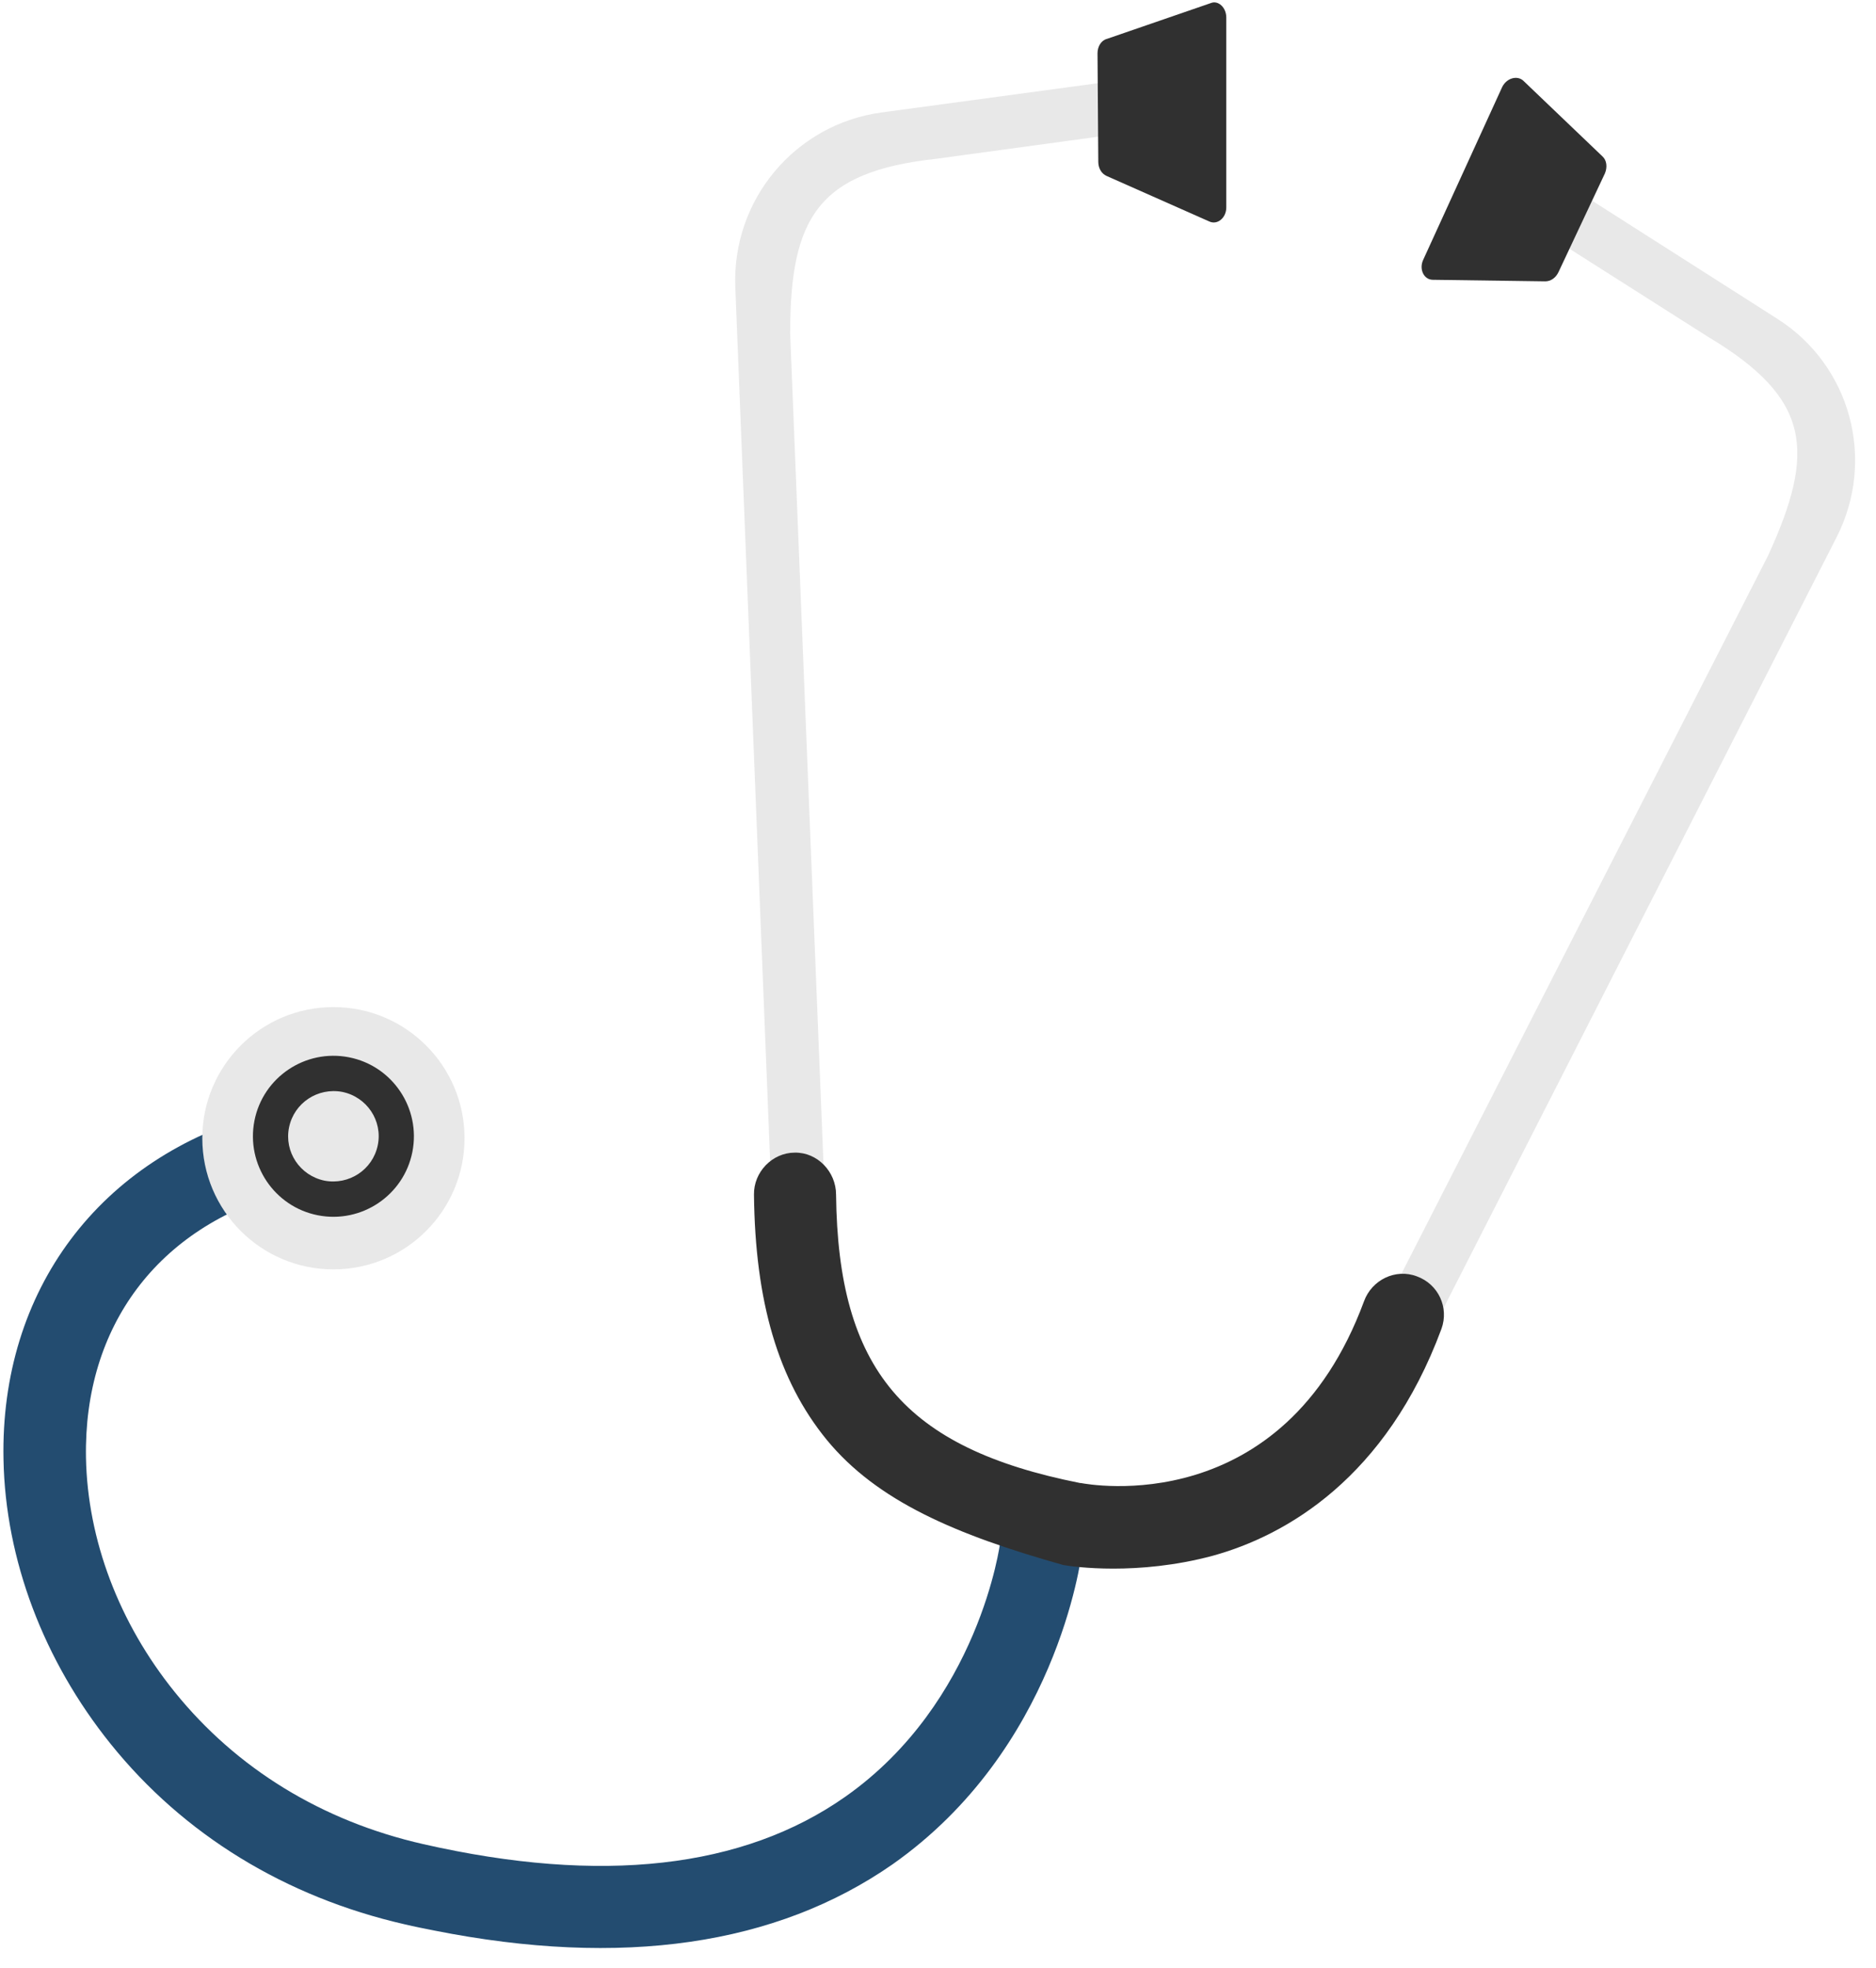 <?xml version="1.0" encoding="UTF-8" standalone="no"?><svg xmlns="http://www.w3.org/2000/svg" xmlns:xlink="http://www.w3.org/1999/xlink" fill="#000000" height="505.7" preserveAspectRatio="xMidYMid meet" version="1" viewBox="-241.8 30.4 482.2 505.7" width="482.2" zoomAndPan="magnify"><g id="change1_1"><path d="M-130.2,526.5c-2.5-0.5-5.1-1-7.6-1.6c-30.6-7-56.8-23-75.6-46.4 c-17.2-21.4-27-47.3-27.5-73c-0.9-43.5,24.7-77.7,66.8-89.1c5.6-1.5,11.5,1.8,13,7.4s-1.8,11.5-7.4,13 c-32.7,8.9-51.8,34.4-51.2,68.2c0.4,21.1,8.5,42.5,22.8,60.2c15.9,19.7,37.9,33.2,63.9,39.1c45.7,10.4,82.2,6.3,108.5-12.2 c34.4-24.2,39.8-65.1,39.8-65.5c0.7-5.8,6-9.9,11.8-9.2c5.8,0.7,9.9,6,9.2,11.8c-0.3,2.1-6.6,50.7-48.7,80.3 C-42.3,530.3-81.9,536.1-130.2,526.5z" fill="#234c70"/></g><g><g id="change2_1"><path d="M215,112.3l-63.7-40.6L148.5,86l48.8,31c26.4,15.8,27.7,29.3,15.3,56.3L109.6,375 l13.9,2.8l106.8-209.4C240.4,148.5,233.9,124.3,215,112.3z" fill="#e8e8e8"/></g><g id="change2_2"><path d="M-29.7,340.4l-9-224.3c0-29.7,7.1-41.6,37.6-44.9l57.9-7.9l3.4-14.2l-75.4,10.2 c-22.2,3-38.5,22.4-37.6,44.9l9.3,233.4L-29.7,340.4z" fill="#e8e8e8"/></g><g id="change2_3"><circle cx="-156.1" cy="322.9" fill="#e8e8e8" r="33.7"/></g></g><g><g id="change3_2"><path d="M144.3,52.8L124,97.2c-1.1,2.4,0.2,5.1,2.5,5.1l28.9,0.4c1.4,0,2.7-0.9,3.4-2.4L170.7,75 c0.7-1.6,0.5-3.4-0.6-4.4l-20.4-19.5C148.1,49.7,145.4,50.5,144.3,52.8z" fill="#303030"/></g><g id="change3_4"><path d="M73.4,34.9v48.8c0,2.7-2.3,4.6-4.4,3.6L42.6,75.6c-1.3-0.6-2.1-2-2.1-3.6l-0.2-27.9 c0-1.7,0.9-3.3,2.4-3.7l26.7-9.2C71.3,30.4,73.4,32.3,73.4,34.9z" fill="#303030"/></g><g id="change3_1"><path d="M-160.1,342.7c-11.2-2.2-18.5-13.1-16.3-24.3c2.2-11.2,13.1-18.5,24.3-16.3 s18.5,13.1,16.3,24.3C-138,337.6-148.9,344.9-160.1,342.7z M-153.8,311c-6.3-1.2-12.4,2.8-13.7,9.1s2.8,12.4,9.1,13.7 c6.3,1.2,12.4-2.8,13.7-9.1C-143.4,318.4-147.5,312.3-153.8,311z" fill="#303030"/></g><g id="change3_3"><path d="M31.7,432.6h-0.1c-27.8-7.8-48-16.5-60.9-32.2c-12.5-15.3-18.4-35.5-18.7-63 c-0.1-5.8,4.7-10.8,10.5-10.8c5.8-0.1,10.6,4.9,10.6,10.8c0.5,44.8,17.4,65.1,62.7,74.1H36c2.1,0.4,52,9.6,72.8-46.7 c2-5.5,8.1-8.5,13.6-6.4c5.5,2,8.3,8,6.3,13.5c-14.2,38.3-39.9,53.1-58.8,58.3C50.5,435.4,33.9,433,31.7,432.6z" fill="#303030"/></g></g></svg>